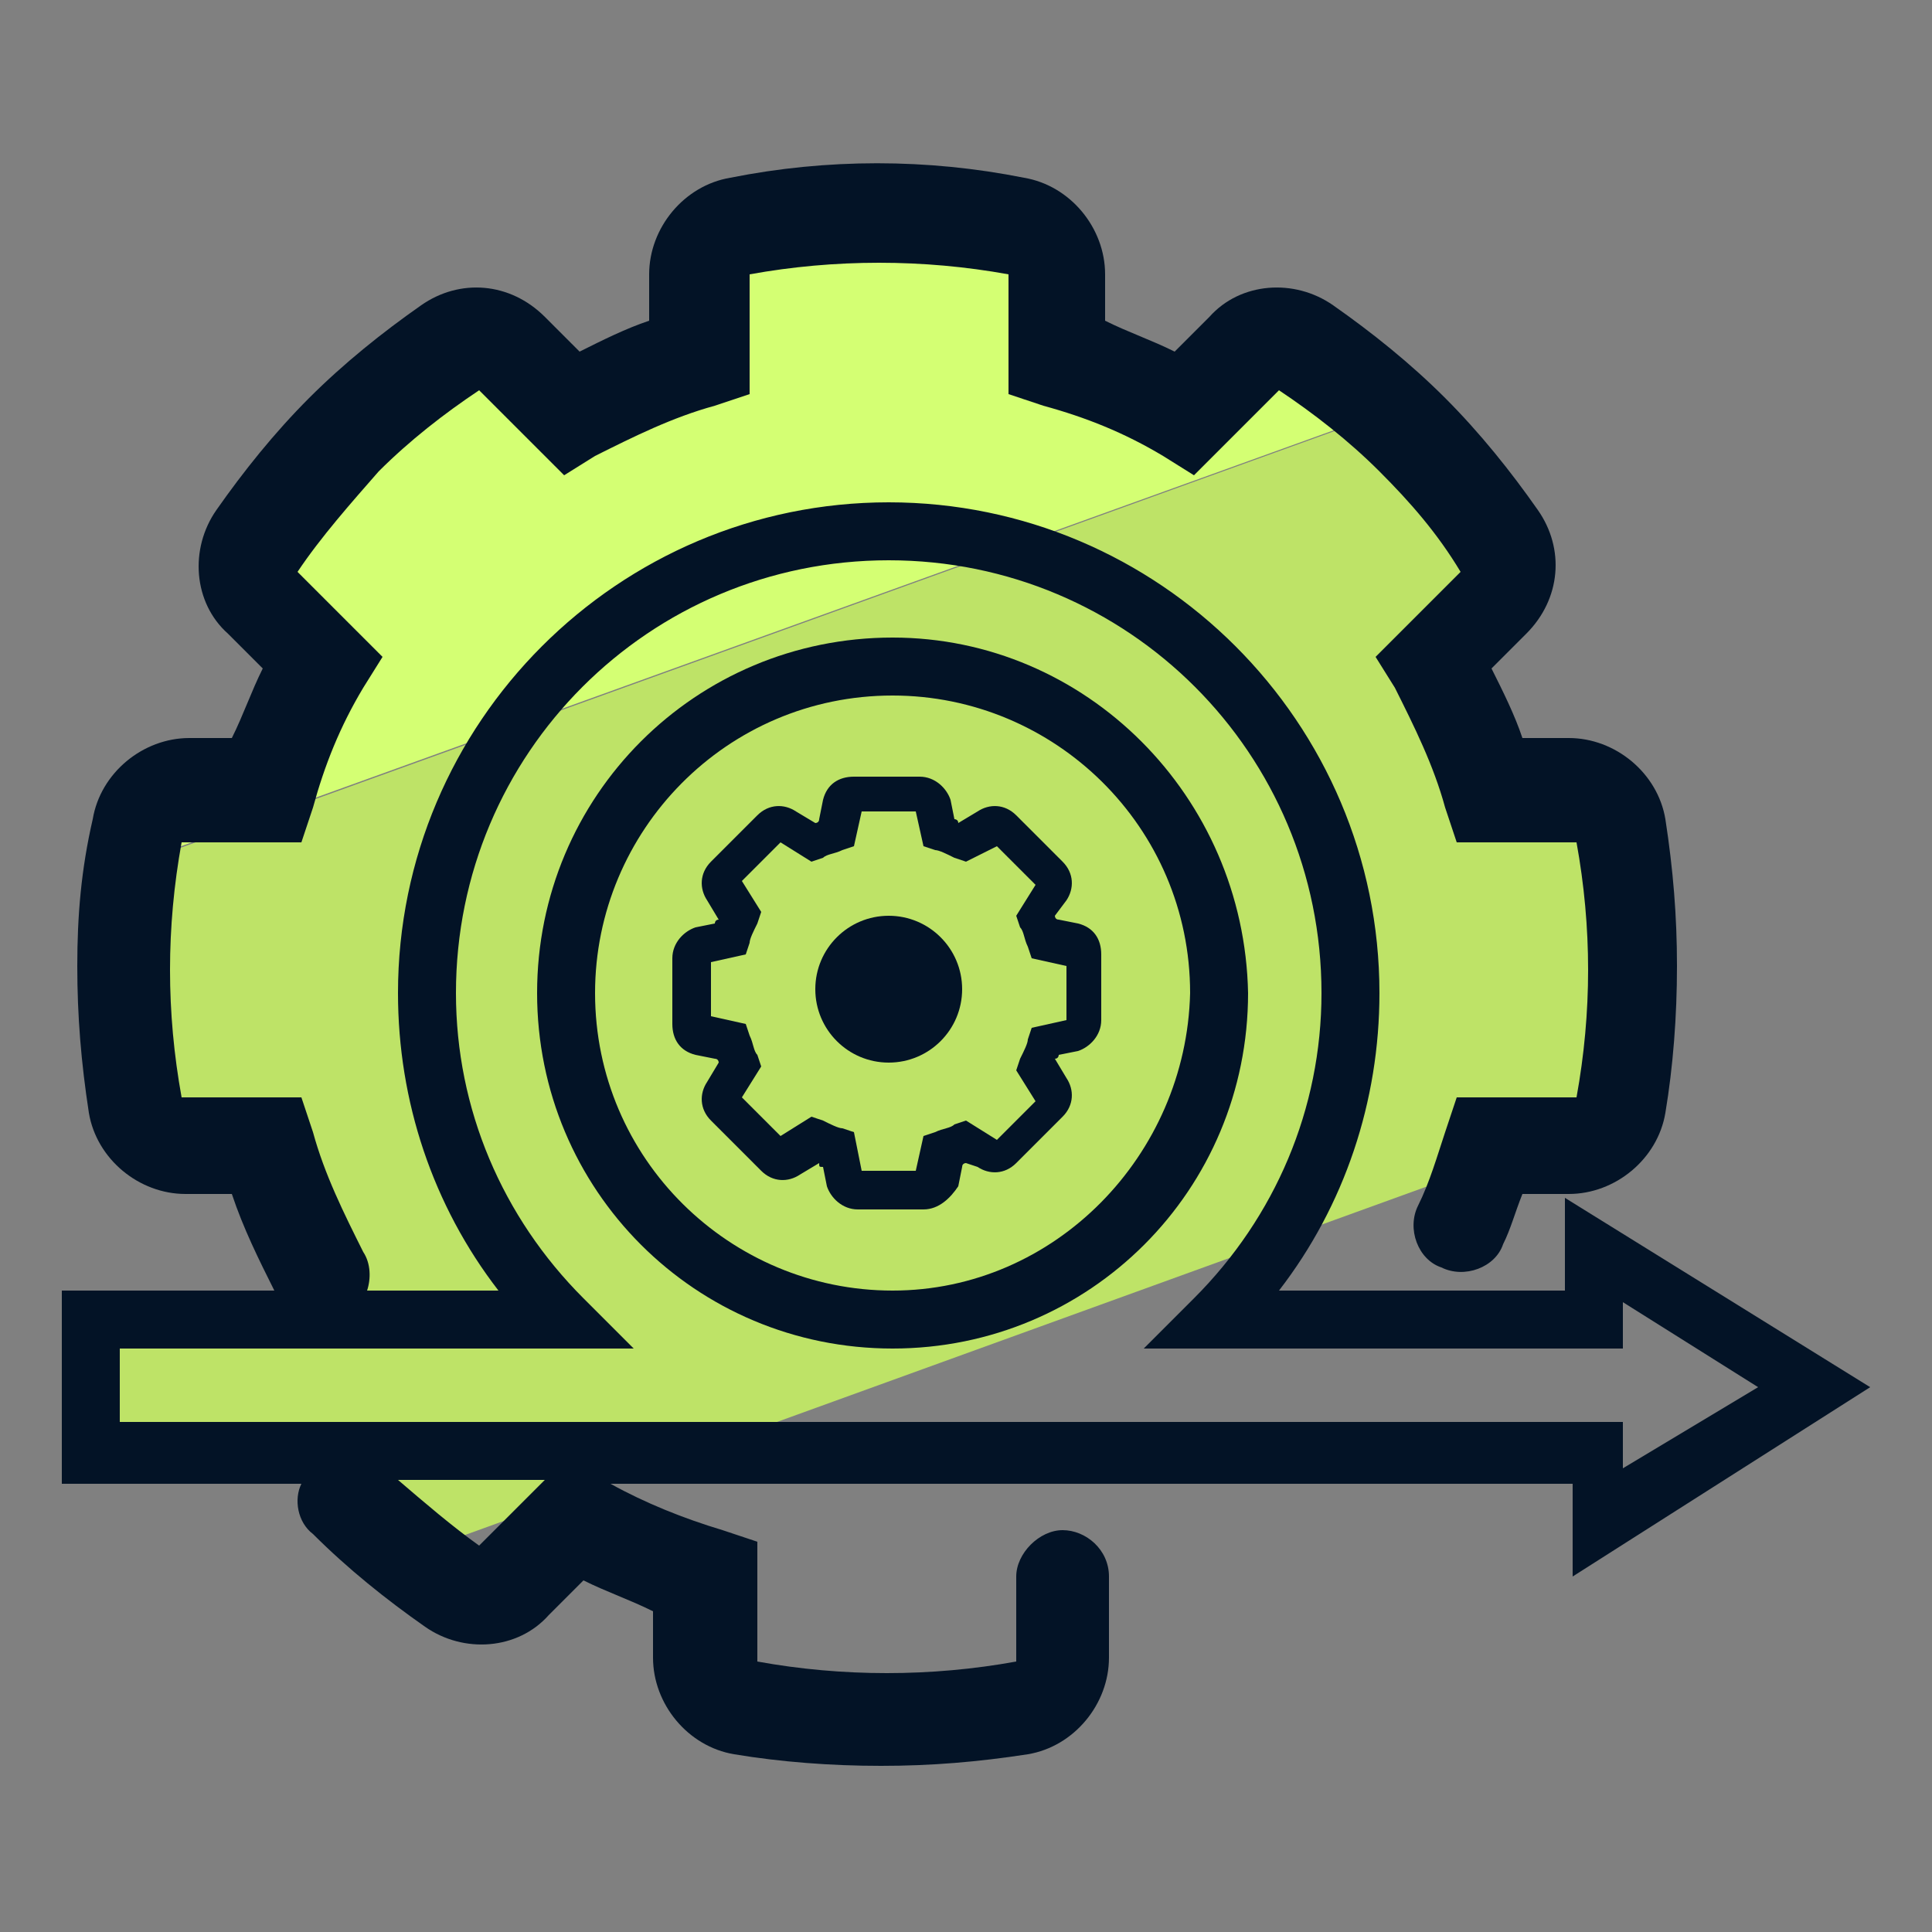 <svg xmlns="http://www.w3.org/2000/svg" id="Layer_1" x="0" y="0" version="1.1" viewBox="0 0 50 50" xml:space="preserve"><rect x="0" y="0" width="50" height="50" fill="#808080" stroke="none"/><style>.st2{fill:#031326}</style><path fill="#d4ff73" d="M34 9c-.5-.3-1.2-.3-1.6.1l-1.5 1.5c-1.1-.6-2.2-1-3.3-1.4v-2c0-.6-.4-1.1-1-1.3-2.3-.4-4.8-.4-7.1 0-.6.1-1 .6-1 1.3v2.1c-1.2.3-2.3.8-3.3 1.4l-1.5-1.5c-.4-.4-1.1-.5-1.6-.1-1 .7-1.9 1.4-2.7 2.3-.8.8-1.6 1.8-2.3 2.7-.3.5-.3 1.2.1 1.6L8.5 17c-.5 1-1 2-1.3 3.1H4.8c-.6 0-1.1.4-1.3 1-.1.4-.1.9-.2 1.3L36 10.6c-.7-.6-1.3-1.1-2-1.6z"/><path fill="#bee367" d="M38.7 29.7h1.1l2.2-.8c0-.1.1-.2.1-.2.2-1.2.3-2.4.3-3.6 0-1.2-.1-2.4-.3-3.6 0-.2-.1-.3-.2-.4-.1-.6-.6-1-1.3-1h-2.1c-.2-.5-.3-1-.5-1.4-.2-.5-.4-1-.7-1.5l1.5-1.5c.4-.4.5-1.1.1-1.6-.7-1-1.4-1.9-2.3-2.7-.2-.2-.5-.5-.8-.7L3.4 22.4c-.1.7-.1 1.5-.1 2.2 0 1.2.1 2.4.3 3.6 0 .2.1.3.2.4.1.6.6 1 1.3 1h2.1c.2.5.3 1 .5 1.4.2.5.4 1 .7 1.5l-1 1H2.6V37h5.2c.3.6.8 1 1.2 1.4.6.6 1.3 1.2 2 1.7l27.6-10c0-.1.1-.3.1-.4z"/><path d="M48.4 35.9L40.5 31v2.4h-7.4c1.7-2.2 2.6-4.9 2.6-7.7C35.7 18.7 30 13 23 13c-7 0-12.7 5.7-12.7 12.7 0 2.8.9 5.5 2.6 7.7H9.5c.1-.3.1-.7-.1-1-.5-1-1-2-1.3-3.1l-.3-.9H4.7c-.2-1.1-.3-2.2-.3-3.3 0-1.1.1-2.2.3-3.3h3.1l.3-.9c.3-1.1.7-2.1 1.3-3.1l.5-.8-2.2-2.2c.6-.9 1.4-1.8 2.1-2.6.8-.8 1.7-1.5 2.6-2.1l2.2 2.2.8-.5c1-.5 2-1 3.1-1.3l.9-.3V7.1c2.2-.4 4.5-.4 6.7 0v3.1l.9.3c1.1.3 2.1.7 3.1 1.3l.8.5 2.2-2.2c.9.6 1.8 1.3 2.6 2.1s1.5 1.6 2.1 2.6L35.6 17l.5.8c.5 1 1 2 1.3 3.1l.3.9h3.1c.2 1.1.3 2.2.3 3.3 0 1.1-.1 2.2-.3 3.3h-3.1l-.3.9c-.2.6-.4 1.3-.7 1.9-.3.6 0 1.4.6 1.6.6.3 1.4 0 1.6-.6.2-.4.3-.8.5-1.3h1.2c1.2 0 2.3-.9 2.5-2.1.2-1.2.3-2.5.3-3.8 0-1.3-.1-2.5-.3-3.8-.2-1.2-1.3-2.1-2.5-2.1h-1.2c-.2-.6-.5-1.2-.8-1.8l.9-.9c.9-.9 1-2.2.3-3.2s-1.5-2-2.4-2.9c-.9-.9-1.9-1.7-2.9-2.4s-2.4-.6-3.2.3l-.9.9c-.6-.3-1.2-.5-1.8-.8V7.1c0-1.2-.9-2.3-2.1-2.5-2.5-.5-5.1-.5-7.6 0-1.2.2-2.1 1.3-2.1 2.5v1.2c-.6.2-1.2.5-1.8.8l-.9-.9c-.9-.9-2.2-1-3.2-.3s-2 1.5-2.9 2.4c-.9.9-1.7 1.9-2.4 2.9s-.6 2.4.3 3.2l.9.9c-.3.6-.5 1.2-.8 1.8H4.9c-1.2 0-2.3.9-2.5 2.1-.3 1.3-.4 2.5-.4 3.8 0 1.3.1 2.5.3 3.8.2 1.2 1.3 2.1 2.5 2.1H6c.3.9.7 1.7 1.1 2.5H1.6v5h6.2c-.2.4-.1 1 .3 1.3.9.9 1.9 1.7 2.9 2.4s2.4.6 3.2-.3l.9-.9c.6.3 1.2.5 1.8.8v1.2c0 1.2.9 2.3 2.1 2.5 1.2.2 2.5.3 3.8.3 1.3 0 2.5-.1 3.8-.3 1.2-.2 2.1-1.3 2.1-2.5v-2.1c0-.7-.6-1.2-1.2-1.2s-1.2.6-1.2 1.2V43c-2.2.4-4.5.4-6.7 0v-3.1l-.9-.3c-1-.3-2-.7-2.9-1.2h24.9v2.4l7.7-4.9zm-36 4.1c-.7-.5-1.4-1.1-2.1-1.7h3.8L12.4 40zm-9.3-3.1v-2h13.3l-1.3-1.3c-2.1-2.1-3.3-4.9-3.3-7.9 0-6.2 5-11.2 11.2-11.2 6.2 0 11.2 5 11.2 11.2 0 3-1.2 5.8-3.3 7.9l-1.3 1.3H42v-1.2l3.5 2.2L42 38v-1.2H3.1z" class="st2"/><path d="M23.1 16.5c-5.1 0-9.2 4.1-9.2 9.2s4.1 9.2 9.2 9.2 9.2-4.1 9.2-9.2c-.1-5.1-4.2-9.2-9.2-9.2zm0 16.9c-4.2 0-7.7-3.4-7.7-7.7 0-4.2 3.4-7.7 7.7-7.7 4.2 0 7.7 3.4 7.7 7.7-.1 4.2-3.5 7.7-7.7 7.7z" class="st2"/><path d="M23.9 31.3h-1.7c-.4 0-.7-.3-.8-.6l-.1-.5c-.1 0-.1 0-.1-.1l-.5.3c-.3.2-.7.2-1-.1L18.4 29c-.3-.3-.3-.7-.1-1l.3-.5s0-.1-.1-.1l-.5-.1c-.4-.1-.6-.4-.6-.8v-1.7c0-.4.3-.7.6-.8l.5-.1s0-.1.1-.1l-.3-.5c-.2-.3-.2-.7.1-1l1.2-1.2c.3-.3.7-.3 1-.1l.5.3s.1 0 .1-.1l.1-.5c.1-.4.4-.6.8-.6h1.7c.4 0 .7.3.8.6l.1.5s.1 0 .1.1l.5-.3c.3-.2.7-.2 1 .1l1.2 1.2c.3.3.3.7.1 1l-.3.4s0 .1.1.1l.5.1c.4.1.6.4.6.8v1.7c0 .4-.3.7-.6.8l-.5.1s0 .1-.1.1l.3.5c.2.3.2.7-.1 1l-1.2 1.2c-.3.3-.7.3-1 .1l-.3-.1s-.1 0-.1.1l-.1.5c-.2.3-.5.6-.9.6zm-1.6-1h1.4l.2-.9.3-.1c.2-.1.4-.1.5-.2l.3-.1.8.5 1-1-.5-.8.1-.3c.1-.2.2-.4.2-.5l.1-.3.9-.2V25l-.9-.2-.1-.3c-.1-.2-.1-.4-.2-.5l-.1-.3.5-.8-1-1-.8.4-.3-.1c-.2-.1-.4-.2-.5-.2l-.3-.1-.2-.9h-1.4l-.2.9-.3.1c-.2.1-.4.1-.5.2l-.3.1-.8-.5-1 1 .5.8-.1.3c-.1.2-.2.4-.2.5l-.1.3-.9.2v1.4l.9.2.1.3c.1.2.1.4.2.5l.1.3-.5.8 1 1 .8-.5.3.1c.2.1.4.2.5.2l.3.1.2 1zm3.4-.8zm1.2-1zm.9-2.2zm-9.6 0zm9.6-1.4zm-.9-2.2z" class="st2"/><circle cx="23" cy="25.6" r="1.9" class="st2"/></svg>